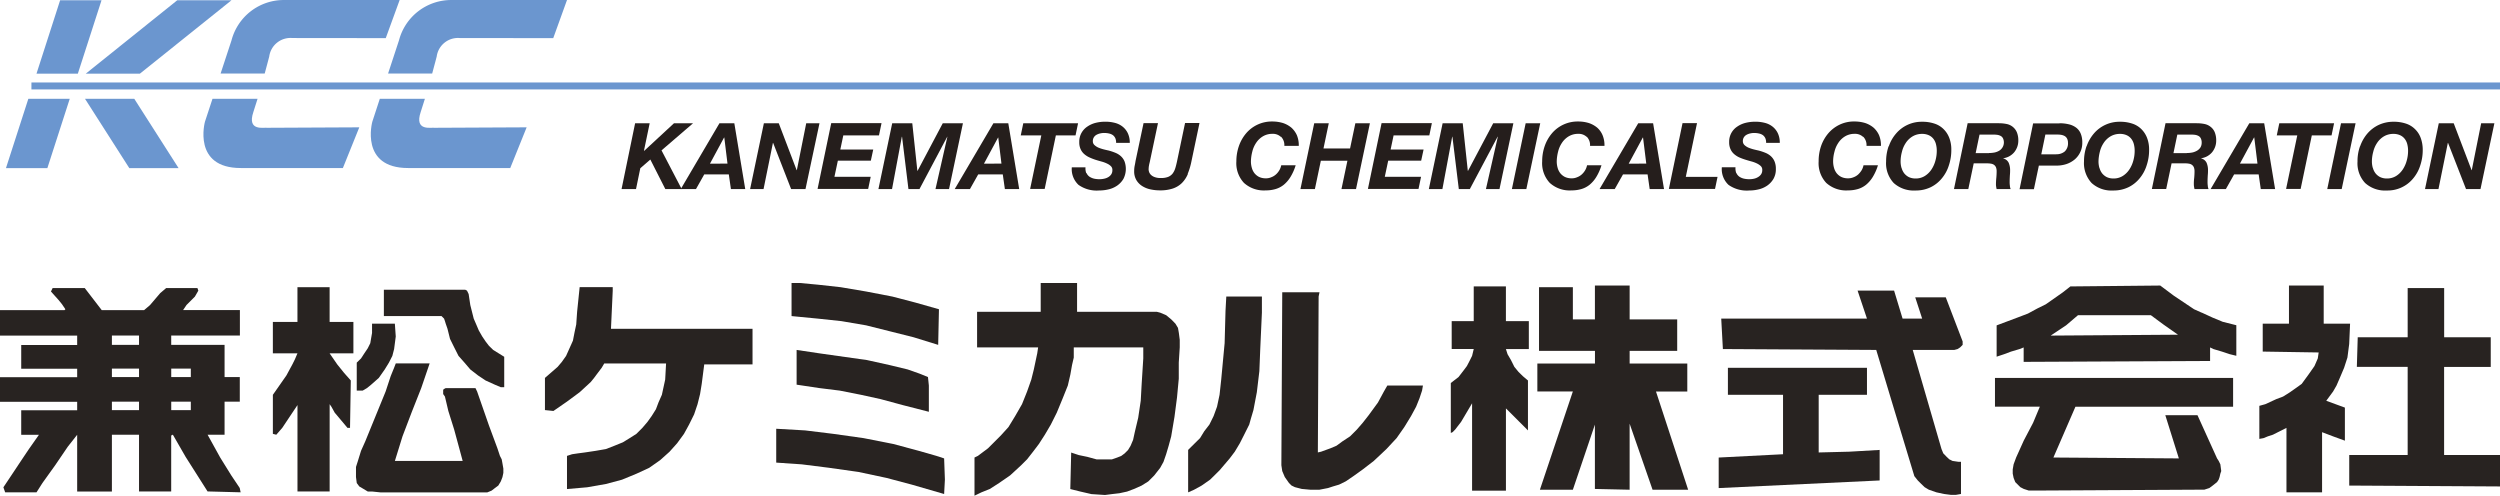 <svg xmlns="http://www.w3.org/2000/svg" width="178.728" height="35.436" viewBox="0 0 178.728 35.436">
  <g id="img_logo" transform="translate(-220 -23.401)">
    <g id="kcc_logo" transform="translate(220 23.401)">
      <g id="Group_1" data-name="Group 1" transform="translate(0 20.233)">
        <path id="Path_1" data-name="Path 1" d="M209.543,28.627h1.884l-.063,1.45-.126.969L211,31.78l-.307.725h0l-.236.544-.244.426-.489.662,1.332.489v2.364h0l-.843-.307-.788-.3v4.3h-2.546V36.075h0l-.969.489h0l-.363.118-.307.126-.3.055V34.5h0l.426-.118.788-.363.481-.181.489-.307.426-.3.418-.3h0l.489-.67.426-.607.236-.544.063-.426-4-.063V28.627h1.876V25.9h2.483v2.727Z" transform="translate(-43.417 -25.719)" fill="#282321"/>
        <path id="Path_2" data-name="Path 2" d="M54.277,26.294l-.126,2.727h10.12v2.546H60.819l-.181,1.4-.118.725-.181.725-.244.725-.363.733-.363.662-.489.67-.544.607-.67.6-.788.552-.906.418-1.032.426-1.151.307-1.332.236-1.45.126V38.109h0l.363-.118.426-.063.481-.063h0l.788-.118.725-.126.607-.236L55,37.139l.489-.3.481-.307.426-.426.363-.426.3-.418.307-.489.181-.481.244-.552.118-.544.118-.544.063-1.151H53.67l-.181.307-.363.481h0l-.181.244-.244.3-.788.725-.906.67-.969.67-.607-.063v-2.3l.906-.788h0l.307-.363.3-.426.244-.544.244-.544.118-.607.118-.552.063-.906h0l.181-1.758h2.364v.244Z" transform="translate(-10.472 -25.75)" fill="#282321"/>
        <path id="Path_3" data-name="Path 3" d="M150.232,40.5l-2.3-7.022h2.238v-2h-4.122v-.906h3.4V28.32h-3.4V25.9h-2.483v2.42h-1.576v-2.3h-2.42v4.548h4v.906H139.45v2h2.538L139.631,40.5h2.357l1.576-4.658v4.6l2.483.055V35.775l1.639,4.721Z" transform="translate(-29.543 -25.719)" fill="#282321"/>
        <path id="Path_4" data-name="Path 4" d="M219.876,29.645h3.334v2.12h-3.334v6.3h4v2.246l-10.782-.063V38.063h4.177v-6.3h-3.633l.063-2.12h3.57V26.13h2.609v3.515Z" transform="translate(-45.144 -25.767)" fill="#282321"/>
        <path id="Path_5" data-name="Path 5" d="M26.508,26.05h2.3v2.483h1.7v2.246h-1.7l.544.788.489.607.481.544-.055,3.389h-.181l-.607-.725-.307-.363-.236-.426-.126-.181v6.242h-2.3V34.475h0l-.363.544-.363.544-.363.544-.426.489-.244-.063v-2.79h0l.969-1.387.426-.788.181-.363.181-.426H24.75V28.533h1.758V26.05Z" transform="translate(-5.243 -25.75)" fill="#282321"/>
        <path id="Path_6" data-name="Path 6" d="M165.879,26.36h2.609l.607,2h1.4L170,26.841h2.183l1.206,3.153h0v.244l-.181.181-.181.118-.236.063H169.82l2.057,7.085h0l.126.307.236.244.189.181.236.118.426.063h.181v2.3h0l-.363.063h-.363l-.489-.063-.544-.118-.544-.189-.3-.181-.244-.236-.244-.244-.244-.307h0l-1.576-5.21L167.211,30.6l-10.963-.063-.118-2.175h10.419l-.67-2Z" transform="translate(-33.077 -25.816)" fill="#282321"/>
        <path id="Path_7" data-name="Path 7" d="M110.5,26.9h2.546v1.151l-.118,2.6-.063,1.576-.181,1.513-.244,1.277-.181.607-.118.426h0l-.363.725-.307.607-.363.607-.363.481-.725.851-.67.662-.607.426-.544.3-.426.189V37.863h0l.244-.244.607-.6.3-.489.37-.481.3-.607.244-.67h0l.181-.851.118-1.088.244-2.6.063-2.309L110.5,26.9Z" transform="translate(-22.831 -25.931)" fill="#282321"/>
        <path id="Path_8" data-name="Path 8" d="M118.894,26.817l-.055,11.144h0l.236-.055.67-.244.426-.181.418-.307.552-.363.481-.481h0l.426-.489.426-.544.662-.906.426-.788.244-.426h2.546l-.063.363-.181.544-.244.607-.363.67-.481.788-.552.788-.725.78-.906.851h0l-.788.607-.67.481-.544.37-.481.236-.426.126-.363.118-.607.118h-.67l-.6-.055-.244-.063-.244-.063h0l-.244-.118-.181-.181-.3-.426-.181-.426-.063-.418h0l.063-12.366h2.664l-.063.307Z" transform="translate(-24.624 -25.848)" fill="#282321"/>
        <path id="Path_9" data-name="Path 9" d="M34.82,26.28h5.817l.126.063.118.244.118.788h0l.244.969.181.418.181.426.244.426.244.363.236.307.307.3.788.489v2.175h-.244l-.426-.181-.662-.3h0l-.544-.363L41,31.978h0l-.418-.489-.426-.481-.307-.607-.3-.607h0l-.181-.725h0l-.126-.363-.055-.181-.063-.181-.181-.181H34.82V26.28Z" transform="translate(-7.377 -25.799)" fill="#282321"/>
        <path id="Path_10" data-name="Path 10" d="M93.129,25.67h2.6v2.057h5.7l.244.063.426.181.363.3.3.307h0l.181.3.063.363.063.489v.544h0L103,31.36v1.151l-.126,1.34-.181,1.387-.236,1.4-.181.67-.181.607-.189.544-.236.426h0l-.426.544-.426.426-.481.3-.552.244-.481.181-.544.118-.544.063-.489.063-.969-.063-.788-.181-.725-.181.063-2.609h0l.544.181.607.126.662.181h1.1l.363-.126.3-.118.244-.181.244-.244.181-.3h0l.181-.426.118-.544L100.1,35.3l.181-1.214.063-1.151.118-1.876v-.788H95.493V31l-.126.544-.118.67L95.068,33l-.363.906-.426,1.032h0l-.426.851-.426.725L93,37.177l-.418.552-.426.544-.426.426-.788.725-.788.544-.662.426-.607.244-.489.236V38.146h0l.244-.118.725-.544.426-.426.489-.489.544-.6.481-.788h0l.489-.851.363-.906.3-.851.181-.725.244-1.151.063-.426H88.581V27.727h4.548V25.67Z" transform="translate(-18.728 -25.67)" fill="#282321"/>
        <path id="Path_11" data-name="Path 11" d="M71.8,28.034h0V25.67h.607l1.269.118,1.639.181,1.813.307h0l1.884.363,1.631.426,1.695.481-.055,2.546h0l-1.758-.544-1.695-.426-1.7-.426h0l-1.758-.3-1.695-.181L71.8,28.034Z" transform="translate(-15.211 -25.67)" fill="#282321"/>
        <path id="Path_12" data-name="Path 12" d="M35.15,30.266h0l-.118.906-.126.489-.244.481h0l-.3.489-.426.607-.544.481-.3.244-.307.181H32.36v-2h0l.307-.3.236-.363.244-.363.181-.363h0l.063-.37.063-.363V29.36h1.631l.063.906Z" transform="translate(-6.856 -26.452)" fill="#282321"/>
        <path id="Path_13" data-name="Path 13" d="M37.555,32.97h0l-.6,1.758-.67,1.695-.67,1.758-.544,1.758h4.847l-.244-.906L39.312,37.7l-.418-1.332-.244-1.032-.126-.181v-.307h0l.063-.055.118-.063h2.128l.118.244h0l.843,2.42.607,1.639h0l.181.544.126.244.055.3h0l.063.363v.307l-.063.3-.118.307h0l-.181.3-.244.181-.236.181-.307.126H34.048l-.607-.063h-.307l-.3-.181-.307-.181-.181-.244h0l-.055-.426v-.725L32.408,40l.244-.788.3-.67h0l1.458-3.57h0l.363-1.1.244-.6.118-.307h2.42Z" transform="translate(-6.841 -27.217)" fill="#282321"/>
        <path id="Path_14" data-name="Path 14" d="M156.562,33.36H166.5v1.931h-3.452v4.122h0l2.175-.055,2.183-.126v2.183l-11.507.544V39.776l4.6-.236V35.291h-3.941V33.36Z" transform="translate(-33.028 -27.299)" fill="#282321"/>
        <path id="Path_15" data-name="Path 15" d="M72.26,31.74h0l1.631.244,3.4.481h0l1.639.363,1.269.307.851.3.6.244h0l.063.607v1.876h0l-1.876-.481-1.576-.426-1.4-.307h0l-1.513-.3-1.458-.181-1.631-.244V31.74Z" transform="translate(-15.308 -26.956)" fill="#282321"/>
        <path id="Path_16" data-name="Path 16" d="M197.984,36.337H186.713l-1.576,3.633,8.969.063-.969-3.09h2.3l1.4,3.09h0l.118.181.118.244.063.481-.063.181-.055.244-.063.181-.118.181h0l-.307.244-.244.181-.363.118h-.481l-11.7.063h-.363l-.363-.118-.244-.126-.181-.181-.181-.181-.118-.3-.063-.307v-.3h0l.063-.363.181-.489.544-1.206.67-1.277.481-1.151H180.96V34.28h17.024v2.057Z" transform="translate(-38.337 -27.494)" fill="#282321"/>
        <path id="Path_17" data-name="Path 17" d="M70.41,38.89h0l2.065.118,1.994.244,2.183.307h0l2.12.418,1.821.489,1.269.363.552.181h0l.055,1.513-.055,1.032h0l-2.309-.67-1.813-.481-2-.426h0l-2.12-.3-1.939-.244L70.41,41.31V38.89Z" transform="translate(-14.917 -28.471)" fill="#282321"/>
        <path id="Path_18" data-name="Path 18" d="M133.239,25.98h2.3v2.483h1.639v1.994h-1.639l.118.37.244.418.244.489h0l.3.363.307.3.363.307v3.57L135.541,34.7v5.88h-2.42V34.334h0l-.788,1.332-.426.552-.181.181-.126.055v-3.57h0l.552-.426.418-.544.181-.244.189-.363.181-.363.118-.489h-1.576V28.463h1.576V25.98Z" transform="translate(-27.88 -25.736)" fill="#282321"/>
        <path id="Path_19" data-name="Path 19" d="M195.77,27.839h0l-.544-.244-.544-.363-.906-.607-.969-.725-6.423.063h0l-.544.426-.607.426-.607.426-.607.3h0l-.67.363-.788.3-1.45.544v2.238h0l.544-.181.481-.181h0l.607-.181.3-.118v1.032l13.328-.063h0v-.969h0l.244.118.607.181h0l.544.181.481.118V28.737h0l-.969-.244-.725-.3-.788-.363h0ZM184.988,29.47h0l1.088-.725h0l.851-.725h5.21l.906.67h0l1.032.725-9.087.063h0Z" transform="translate(-38.369 -25.719)" fill="#282321"/>
        <path id="Path_20" data-name="Path 20" d="M17.142,40.427h0l-.607-.906-.788-1.269-.906-1.639h1.214V34.248h1.088V32.49H16.055v-2.3H12.24v-.67h4.91V27.7H13.091l.244-.363.3-.3.3-.3.244-.426-.063-.181H11.877l-.426.363-.363.426-.363.426-.426.363H7.275L6.061,26.13h-2.3l-.118.244h0l.544.607.244.3.244.363-.063.063H0v1.821H5.517v.67h-4v1.695h4V32.5H0v1.758H5.517v.607h-4V36.62H2.782l-.725,1.032h0l-.607.906-.481.725-.363.544-.363.544h0l.063.181.063.181H2.609l.426-.67L3.941,38.8l.906-1.332.67-.851v4.059H8V36.612H9.939v4.059h2.3v-4l.118-.063h0l.906,1.576h0l1.576,2.483,2.364.063-.063-.3h0Zm-7.2-5.572H8v-.607H9.939v.607Zm0-2.364H8v-.607H9.939v.607Zm0-2.3H8v-.67H9.939v.67Zm3.7,4.666h-1.4v-.607h1.4v.607Zm0-2.364h-1.4v-.607h1.4v.607Z" transform="translate(0 -25.767)" fill="#282321"/>
      </g>
      <g id="Group_5" data-name="Group 5" transform="translate(0.426 0)">
        <path id="Path_21" data-name="Path 21" d="M11.65,5.269H7.78L14.322.02H18.2Z" transform="translate(-2.074 -0.003)" fill="#6b96cf"/>
        <path id="Path_22" data-name="Path 22" d="M14.4,13.917H10.878L7.71,8.96h3.523Z" transform="translate(-2.059 -1.897)" fill="#6b96cf"/>
        <rect id="Rectangle_1" data-name="Rectangle 1" width="176.482" height="0.497" transform="translate(1.821 5.896)" fill="#6b96cf"/>
        <g id="Group_2" data-name="Group 2" transform="translate(0 0.017)">
          <path id="Path_23" data-name="Path 23" d="M6.266,5.269,7.96.02H5L3.31,5.269Z" transform="translate(-1.127 -0.02)" fill="#6b96cf"/>
          <path id="Path_24" data-name="Path 24" d="M2.14,8.96.54,13.917H3.5L5.1,8.96Z" transform="translate(-0.54 -1.914)" fill="#6b96cf"/>
        </g>
        <g id="Group_3" data-name="Group 3" transform="translate(14.117)">
          <path id="Path_25" data-name="Path 25" d="M23.022,11.033c-.221-.047-1.474.284-1-1.127.095-.284.2-.607.3-.946H19.1L18.561,10.6s-.914,3.31,2.561,3.31h7.3L29.595,11l-6.542.032H23.03Z" transform="translate(-18.452 -1.897)" fill="#6b96cf"/>
          <path id="Path_26" data-name="Path 26" d="M24.558,0A3.863,3.863,0,0,0,20.79,2.884l-.78,2.372h3.153c.189-.7.323-1.214.323-1.214a1.534,1.534,0,0,1,1.655-1.324c1.529,0,6.676.008,6.676.008L32.81,0H24.558Z" transform="translate(-18.782 0.001)" fill="#6b96cf"/>
        </g>
        <g id="Group_4" data-name="Group 4" transform="translate(26.082)">
          <path id="Path_27" data-name="Path 27" d="M38.2,11.033c-.221-.047-1.474.284-1-1.127.095-.284.2-.607.3-.946H34.277L33.741,10.6s-.914,3.31,2.561,3.31h7.3L44.775,11l-6.542.032H38.21Z" transform="translate(-33.632 -1.897)" fill="#6b96cf"/>
          <path id="Path_28" data-name="Path 28" d="M39.748,0A3.863,3.863,0,0,0,35.98,2.884L35.2,5.257h3.153c.189-.7.323-1.214.323-1.214a1.534,1.534,0,0,1,1.655-1.324c1.529,0,6.676.008,6.676.008L47.992,0H39.74Z" transform="translate(-33.964 0.001)" fill="#6b96cf"/>
        </g>
      </g>
      <g id="Group_6" data-name="Group 6" transform="translate(44.436 8.686)">
        <path id="Path_29" data-name="Path 29" d="M58.39,11.18l-.41,1.97H58l2.128-1.97h1.363l-2.254,1.939,1.442,2.766H59.509l-1.072-2.112-.717.623-.307,1.49H56.38l.969-4.705h1.032Z" transform="translate(-56.38 -11.054)" fill="#251e1c"/>
        <path id="Path_30" data-name="Path 30" d="M65.58,11.18l.78,4.705H65.336l-.15-1.048H63.429l-.591,1.048H61.75l2.766-4.705h1.056Zm-.489,2.885L64.863,12.2h-.016l-1.009,1.868Z" transform="translate(-57.518 -11.054)" fill="#251e1c"/>
        <path id="Path_31" data-name="Path 31" d="M70.089,11.18l1.277,3.35h.016l.67-3.35H73L72,15.885H70.972l-1.285-3.3h-.016l-.67,3.3H68.04l.985-4.705Z" transform="translate(-58.85 -11.054)" fill="#251e1c"/>
        <path id="Path_32" data-name="Path 32" d="M78.731,11.178l-.181.867H76l-.213,1.009H78.14l-.173.8H75.61l-.244,1.151h2.593l-.181.867H74.16l.977-4.705h3.578Z" transform="translate(-60.147 -11.052)" fill="#251e1c"/>
        <path id="Path_33" data-name="Path 33" d="M82.1,11.18l.363,3.4h.016l1.8-3.4h1.442l-.993,4.705h-.969l.851-3.744H84.6l-1.986,3.744h-.788l-.457-3.744h-.016l-.7,3.744H79.68l.985-4.705h1.427Z" transform="translate(-61.316 -11.054)" fill="#251e1c"/>
        <path id="Path_34" data-name="Path 34" d="M90.43,11.18l.78,4.705H90.186l-.15-1.048H88.279l-.591,1.048H86.6l2.766-4.705h1.056Zm-.489,2.885L89.713,12.2H89.7l-1.009,1.868Z" transform="translate(-62.782 -11.054)" fill="#251e1c"/>
        <path id="Path_35" data-name="Path 35" d="M92.59,12.047l.181-.867h3.917l-.181.867H95.1l-.8,3.83H93.26l.8-3.83Z" transform="translate(-64.051 -11.054)" fill="#251e1c"/>
        <path id="Path_36" data-name="Path 36" d="M98.268,14.7a.646.646,0,0,0,.213.268,1.051,1.051,0,0,0,.331.142,1.75,1.75,0,0,0,.418.039,1.438,1.438,0,0,0,.315-.039A.9.9,0,0,0,99.829,15a.661.661,0,0,0,.213-.2.532.532,0,0,0,.079-.3.363.363,0,0,0-.1-.276.942.942,0,0,0-.276-.189,2.107,2.107,0,0,0-.378-.142c-.142-.039-.284-.079-.433-.126A4.055,4.055,0,0,1,98.5,13.6a1.535,1.535,0,0,1-.378-.236,1.006,1.006,0,0,1-.268-.355,1.143,1.143,0,0,1-.1-.512,1.279,1.279,0,0,1,.166-.67,1.3,1.3,0,0,1,.426-.449,1.825,1.825,0,0,1,.591-.26,2.778,2.778,0,0,1,.67-.079,2.664,2.664,0,0,1,.678.079,1.477,1.477,0,0,1,.56.268,1.324,1.324,0,0,1,.378.473,1.555,1.555,0,0,1,.142.694h-.977a.807.807,0,0,0-.055-.331.6.6,0,0,0-.173-.221.732.732,0,0,0-.276-.118,1.537,1.537,0,0,0-.339-.039,1.224,1.224,0,0,0-.292.032,1,1,0,0,0-.268.1.522.522,0,0,0-.189.181.494.494,0,0,0-.071.276.355.355,0,0,0,.126.284,1.008,1.008,0,0,0,.307.189,2.9,2.9,0,0,0,.37.118q.189.047.307.071a3.787,3.787,0,0,1,.5.166,1.33,1.33,0,0,1,.394.244,1.048,1.048,0,0,1,.26.37,1.568,1.568,0,0,1-.079,1.253,1.545,1.545,0,0,1-.449.481,1.8,1.8,0,0,1-.615.268,2.889,2.889,0,0,1-.678.079,2.245,2.245,0,0,1-1.466-.4A1.541,1.541,0,0,1,97.22,14.3H98.2a.961.961,0,0,0,.055.418Z" transform="translate(-65.032 -11.024)" fill="#251e1c"/>
        <path id="Path_37" data-name="Path 37" d="M106.718,14.8a2.005,2.005,0,0,1-.426.646,1.681,1.681,0,0,1-.646.394,2.866,2.866,0,0,1-.93.134,3.17,3.17,0,0,1-.67-.071,1.789,1.789,0,0,1-.591-.236,1.268,1.268,0,0,1-.418-.426,1.22,1.22,0,0,1-.158-.654,1.8,1.8,0,0,1,.032-.355c.024-.118.047-.229.063-.347l.575-2.719h1.032l-.575,2.719a1.074,1.074,0,0,1-.032.134c-.008.047-.024.1-.032.158a1.28,1.28,0,0,0-.024.158c0,.047-.008.095-.008.134a.67.67,0,0,0,.039.2.542.542,0,0,0,.134.2.731.731,0,0,0,.268.158,1.163,1.163,0,0,0,.441.063,1.346,1.346,0,0,0,.512-.079.8.8,0,0,0,.315-.229,1.214,1.214,0,0,0,.189-.363c.047-.142.087-.307.126-.481l.583-2.782h1.032l-.575,2.735a4.858,4.858,0,0,1-.268.9Z" transform="translate(-66.231 -11.05)" fill="#251e1c"/>
        <path id="Path_38" data-name="Path 38" d="M115.334,12.123a.834.834,0,0,0-.607-.221,1.309,1.309,0,0,0-.686.181,1.505,1.505,0,0,0-.481.465,1.937,1.937,0,0,0-.276.638,3.05,3.05,0,0,0-.095.686,1.686,1.686,0,0,0,.063.457,1.1,1.1,0,0,0,.189.386,1.012,1.012,0,0,0,.331.268,1.11,1.11,0,0,0,.481.1.927.927,0,0,0,.394-.079,1.018,1.018,0,0,0,.331-.2,1.272,1.272,0,0,0,.244-.3,1.137,1.137,0,0,0,.134-.355h1.032a3.59,3.59,0,0,1-.37.835,2.245,2.245,0,0,1-.481.56,1.7,1.7,0,0,1-.591.307,2.492,2.492,0,0,1-.709.095,2.114,2.114,0,0,1-1.545-.536,2.061,2.061,0,0,1-.544-1.545,3.315,3.315,0,0,1,.181-1.088,2.847,2.847,0,0,1,.512-.906,2.405,2.405,0,0,1,1.884-.851,2.62,2.62,0,0,1,.757.11,1.837,1.837,0,0,1,.6.331,1.609,1.609,0,0,1,.394.544,1.88,1.88,0,0,1,.134.757h-1.032a.852.852,0,0,0-.236-.654Z" transform="translate(-68.195 -11.02)" fill="#251e1c"/>
        <path id="Path_39" data-name="Path 39" d="M119.986,11.18l-.378,1.8h1.9l.378-1.8h1.04l-.993,4.705h-1.04l.426-2.026h-1.9l-.426,2.026H117.96l.985-4.705Z" transform="translate(-69.426 -11.054)" fill="#251e1c"/>
        <path id="Path_40" data-name="Path 40" d="M128.651,11.178l-.181.867h-2.554l-.213,1.009h2.357l-.173.8H125.53l-.244,1.151h2.593l-.181.867H124.08l.977-4.705h3.578Z" transform="translate(-70.722 -11.052)" fill="#251e1c"/>
        <path id="Path_41" data-name="Path 41" d="M132.03,11.18l.363,3.4h.016l1.8-3.4h1.442l-.993,4.705h-.969l.851-3.744h-.016l-1.986,3.744h-.788l-.457-3.744h-.016l-.7,3.744h-.969l.985-4.705h1.427Z" transform="translate(-71.894 -11.054)" fill="#251e1c"/>
        <path id="Path_42" data-name="Path 42" d="M139.166,11.18l-.993,4.705H137.14l.985-4.705h1.04Z" transform="translate(-73.489 -11.054)" fill="#251e1c"/>
        <path id="Path_43" data-name="Path 43" d="M143.074,12.123a.834.834,0,0,0-.607-.221,1.309,1.309,0,0,0-.686.181,1.506,1.506,0,0,0-.481.465,1.937,1.937,0,0,0-.276.638,3.051,3.051,0,0,0-.095.686,1.686,1.686,0,0,0,.063.457,1.1,1.1,0,0,0,.189.386,1.012,1.012,0,0,0,.331.268,1.11,1.11,0,0,0,.481.1.927.927,0,0,0,.394-.079,1.017,1.017,0,0,0,.331-.2,1.272,1.272,0,0,0,.244-.3,1.137,1.137,0,0,0,.134-.355h1.032a3.591,3.591,0,0,1-.37.835,2.245,2.245,0,0,1-.481.56,1.7,1.7,0,0,1-.591.307,2.492,2.492,0,0,1-.709.095,2.115,2.115,0,0,1-1.545-.536,2.061,2.061,0,0,1-.544-1.545,3.315,3.315,0,0,1,.181-1.088,2.847,2.847,0,0,1,.512-.906,2.405,2.405,0,0,1,1.884-.851,2.58,2.58,0,0,1,.757.11,1.837,1.837,0,0,1,.6.331,1.491,1.491,0,0,1,.386.544,1.881,1.881,0,0,1,.134.757h-1.032a.852.852,0,0,0-.236-.654Z" transform="translate(-74.072 -11.02)" fill="#251e1c"/>
        <path id="Path_44" data-name="Path 44" d="M148.92,11.18l.78,4.705h-1.025l-.15-1.048h-1.758l-.591,1.048H145.09l2.766-4.705h1.056Zm-.489,2.885L148.2,12.2h-.016l-1.009,1.868Z" transform="translate(-75.173 -11.054)" fill="#251e1c"/>
        <path id="Path_45" data-name="Path 45" d="M153.388,11.178l-.8,3.83h2.27l-.181.867h-3.3l.977-4.705h1.04Z" transform="translate(-76.504 -11.052)" fill="#251e1c"/>
        <path id="Path_46" data-name="Path 46" d="M157.22,14.7a.646.646,0,0,0,.213.268.978.978,0,0,0,.331.142,1.749,1.749,0,0,0,.418.039,1.438,1.438,0,0,0,.315-.039.9.9,0,0,0,.284-.118.661.661,0,0,0,.213-.2.532.532,0,0,0,.079-.3.363.363,0,0,0-.1-.276,1.061,1.061,0,0,0-.276-.189,2.108,2.108,0,0,0-.378-.142c-.142-.039-.284-.079-.433-.126a4.053,4.053,0,0,1-.433-.158,1.534,1.534,0,0,1-.378-.236,1.007,1.007,0,0,1-.268-.355,1.144,1.144,0,0,1-.1-.512,1.279,1.279,0,0,1,.166-.67,1.3,1.3,0,0,1,.426-.449,1.825,1.825,0,0,1,.591-.26,2.8,2.8,0,0,1,.678-.079,2.665,2.665,0,0,1,.678.079,1.477,1.477,0,0,1,.56.268,1.324,1.324,0,0,1,.378.473,1.555,1.555,0,0,1,.142.694h-.977a.807.807,0,0,0-.055-.331.6.6,0,0,0-.173-.221.732.732,0,0,0-.276-.118,1.537,1.537,0,0,0-.339-.039,1.224,1.224,0,0,0-.292.032,1,1,0,0,0-.268.1.522.522,0,0,0-.189.181.5.5,0,0,0-.071.276.382.382,0,0,0,.126.284,1.009,1.009,0,0,0,.307.189,2.9,2.9,0,0,0,.37.118q.189.047.307.071a3.786,3.786,0,0,1,.5.166,1.33,1.33,0,0,1,.394.244,1.048,1.048,0,0,1,.26.37,1.332,1.332,0,0,1,.095.536,1.363,1.363,0,0,1-.173.717,1.544,1.544,0,0,1-.449.481,1.8,1.8,0,0,1-.615.268,2.842,2.842,0,0,1-.678.079,2.26,2.26,0,0,1-1.466-.4,1.541,1.541,0,0,1-.481-1.261h.977a.96.96,0,0,0,.055.418Z" transform="translate(-77.523 -11.024)" fill="#251e1c"/>
        <path id="Path_47" data-name="Path 47" d="M168.146,12.123a.834.834,0,0,0-.607-.221,1.309,1.309,0,0,0-.686.181,1.505,1.505,0,0,0-.481.465,1.937,1.937,0,0,0-.276.638,2.658,2.658,0,0,0-.095.686,1.686,1.686,0,0,0,.063.457,1.1,1.1,0,0,0,.189.386,1.012,1.012,0,0,0,.331.268,1.11,1.11,0,0,0,.481.1.989.989,0,0,0,.4-.079,1.017,1.017,0,0,0,.331-.2,1.5,1.5,0,0,0,.244-.3,1.137,1.137,0,0,0,.134-.355h1.032a3.591,3.591,0,0,1-.37.835,2.246,2.246,0,0,1-.481.56,1.7,1.7,0,0,1-.591.307,2.531,2.531,0,0,1-.709.095,2.115,2.115,0,0,1-1.545-.536,2.061,2.061,0,0,1-.544-1.545,3.311,3.311,0,0,1,.173-1.088,2.846,2.846,0,0,1,.512-.906,2.455,2.455,0,0,1,.812-.623,2.377,2.377,0,0,1,1.072-.229,2.62,2.62,0,0,1,.757.11,1.837,1.837,0,0,1,.6.331,1.609,1.609,0,0,1,.394.544,1.88,1.88,0,0,1,.134.757h-1.032a.852.852,0,0,0-.236-.654Z" transform="translate(-79.385 -11.02)" fill="#251e1c"/>
        <path id="Path_48" data-name="Path 48" d="M171.279,12.8a2.7,2.7,0,0,1,.512-.906,2.4,2.4,0,0,1,1.876-.851,2.694,2.694,0,0,1,.859.126,1.641,1.641,0,0,1,.654.386,1.766,1.766,0,0,1,.418.631,2.3,2.3,0,0,1,.15.867,3.407,3.407,0,0,1-.173,1.1,2.707,2.707,0,0,1-.5.93,2.368,2.368,0,0,1-.8.638,2.435,2.435,0,0,1-1.1.236,2.127,2.127,0,0,1-1.545-.536,2.061,2.061,0,0,1-.544-1.545,3.315,3.315,0,0,1,.181-1.088Zm.914,1.545a1.1,1.1,0,0,0,.189.386,1.012,1.012,0,0,0,.331.268,1.11,1.11,0,0,0,.481.1,1.225,1.225,0,0,0,.662-.181,1.565,1.565,0,0,0,.473-.465,2.132,2.132,0,0,0,.284-.638,2.57,2.57,0,0,0,.095-.686,1.852,1.852,0,0,0-.055-.473,1.029,1.029,0,0,0-.181-.386.875.875,0,0,0-.323-.26,1.121,1.121,0,0,0-.489-.1,1.309,1.309,0,0,0-.686.181,1.506,1.506,0,0,0-.481.465,1.938,1.938,0,0,0-.276.638,2.659,2.659,0,0,0-.095.686,1.685,1.685,0,0,0,.063.457Z" transform="translate(-80.682 -11.024)" fill="#251e1c"/>
        <path id="Path_49" data-name="Path 49" d="M180.44,11.18a2.593,2.593,0,0,1,.575.055,1,1,0,0,1,.725.6,1.547,1.547,0,0,1,.1.583,1.3,1.3,0,0,1-.079.457,1.332,1.332,0,0,1-.221.386,1.271,1.271,0,0,1-.339.276,1.171,1.171,0,0,1-.434.142v.016a.589.589,0,0,1,.386.315,1.319,1.319,0,0,1,.1.512,3.436,3.436,0,0,1-.016.378c-.008.15-.016.292-.016.441a1.86,1.86,0,0,0,.016.3.743.743,0,0,0,.055.244H180.29a1.393,1.393,0,0,1-.032-.158.971.971,0,0,1-.016-.158q0-.236.024-.473c.016-.158.024-.323.024-.481a.764.764,0,0,0-.047-.284.428.428,0,0,0-.134-.173.507.507,0,0,0-.213-.087,1.5,1.5,0,0,0-.276-.024h-.969l-.386,1.836H177.24l.977-4.705h2.238Zm-.694,2.128a2.172,2.172,0,0,0,.4-.039,1.088,1.088,0,0,0,.339-.134.692.692,0,0,0,.26-.875.392.392,0,0,0-.166-.173.742.742,0,0,0-.244-.079,1.761,1.761,0,0,0-.292-.016h-.977l-.276,1.324h.954Z" transform="translate(-81.984 -11.054)" fill="#251e1c"/>
        <path id="Path_50" data-name="Path 50" d="M186.043,11.18a2.82,2.82,0,0,1,.654.071,1.416,1.416,0,0,1,.52.229,1.02,1.02,0,0,1,.339.426,1.592,1.592,0,0,1,.118.654,1.52,1.52,0,0,1-.15.694,1.539,1.539,0,0,1-.4.52,1.825,1.825,0,0,1-.583.323,2.242,2.242,0,0,1-.694.11h-1.277l-.355,1.687H183.19l.969-4.705h1.884Zm-.244,2.215a.908.908,0,0,0,.623-.2.792.792,0,0,0,.229-.623.639.639,0,0,0-.063-.292.459.459,0,0,0-.166-.181.77.77,0,0,0-.236-.087,1.474,1.474,0,0,0-.268-.024h-.883l-.292,1.411h1.048Z" transform="translate(-83.245 -11.054)" fill="#251e1c"/>
        <path id="Path_51" data-name="Path 51" d="M189.221,12.8a2.847,2.847,0,0,1,.512-.906,2.4,2.4,0,0,1,1.876-.851,2.694,2.694,0,0,1,.859.126,1.641,1.641,0,0,1,.654.386,1.765,1.765,0,0,1,.418.631,2.3,2.3,0,0,1,.15.867,3.406,3.406,0,0,1-.173,1.1,2.706,2.706,0,0,1-.5.93,2.368,2.368,0,0,1-.8.638,2.435,2.435,0,0,1-1.1.236,2.1,2.1,0,0,1-1.537-.536,2.093,2.093,0,0,1-.544-1.545,3.315,3.315,0,0,1,.181-1.088Zm.922,1.545a1.1,1.1,0,0,0,.189.386,1.012,1.012,0,0,0,.331.268,1.11,1.11,0,0,0,.481.1,1.225,1.225,0,0,0,.662-.181,1.565,1.565,0,0,0,.473-.465,2.131,2.131,0,0,0,.284-.638,2.568,2.568,0,0,0,.095-.686,1.851,1.851,0,0,0-.055-.473,1.029,1.029,0,0,0-.181-.386.875.875,0,0,0-.323-.26,1.121,1.121,0,0,0-.489-.1,1.309,1.309,0,0,0-.686.181,1.506,1.506,0,0,0-.481.465,1.937,1.937,0,0,0-.276.638,3.049,3.049,0,0,0-.095.686,1.685,1.685,0,0,0,.063.457Z" transform="translate(-84.484 -11.024)" fill="#251e1c"/>
        <path id="Path_52" data-name="Path 52" d="M198.39,11.18a2.593,2.593,0,0,1,.575.055,1,1,0,0,1,.441.213.932.932,0,0,1,.284.386,1.547,1.547,0,0,1,.1.583,1.3,1.3,0,0,1-.079.457,1.332,1.332,0,0,1-.221.386,1.271,1.271,0,0,1-.339.276,1.171,1.171,0,0,1-.433.142v.016a.589.589,0,0,1,.386.315,1.32,1.32,0,0,1,.1.512,3.436,3.436,0,0,1-.016.378c-.008.15-.016.292-.016.441a1.862,1.862,0,0,0,.016.3.743.743,0,0,0,.055.244H198.24a1.394,1.394,0,0,1-.032-.158.973.973,0,0,1-.016-.158,3.17,3.17,0,0,1,.024-.473c.016-.158.024-.323.024-.481a.764.764,0,0,0-.047-.284.428.428,0,0,0-.134-.173.468.468,0,0,0-.213-.087,1.44,1.44,0,0,0-.276-.024H196.6l-.386,1.836H195.19l.977-4.705h2.238Zm-.7,2.128a2.172,2.172,0,0,0,.4-.039,1.171,1.171,0,0,0,.339-.134.73.73,0,0,0,.236-.229.655.655,0,0,0,.087-.339.662.662,0,0,0-.063-.307.392.392,0,0,0-.166-.173.742.742,0,0,0-.244-.079,1.761,1.761,0,0,0-.292-.016h-.977l-.276,1.324h.954Z" transform="translate(-85.787 -11.054)" fill="#251e1c"/>
        <path id="Path_53" data-name="Path 53" d="M204.35,11.18l.78,4.705h-1.025l-.15-1.048H202.2l-.591,1.048H200.52l2.766-4.705h1.056Zm-.481,2.885-.229-1.868h-.016l-1.009,1.868Z" transform="translate(-86.916 -11.054)" fill="#251e1c"/>
        <path id="Path_54" data-name="Path 54" d="M206.518,12.047l.181-.867h3.917l-.181.867h-1.411l-.8,3.83h-1.04l.8-3.83H206.51Z" transform="translate(-88.185 -11.054)" fill="#251e1c"/>
        <path id="Path_55" data-name="Path 55" d="M213.126,11.18l-.993,4.705H211.1l.985-4.705Z" transform="translate(-89.158 -11.054)" fill="#251e1c"/>
        <path id="Path_56" data-name="Path 56" d="M214.031,12.8a2.846,2.846,0,0,1,.512-.906,2.455,2.455,0,0,1,.812-.623,2.486,2.486,0,0,1,1.072-.229,2.694,2.694,0,0,1,.859.126,1.641,1.641,0,0,1,.654.386,1.668,1.668,0,0,1,.418.631,2.465,2.465,0,0,1,.15.867,3.406,3.406,0,0,1-.173,1.1,2.707,2.707,0,0,1-.5.93,2.362,2.362,0,0,1-1.9.875,2.114,2.114,0,0,1-1.545-.536,2.061,2.061,0,0,1-.544-1.545,3.121,3.121,0,0,1,.181-1.088Zm.914,1.545a1.1,1.1,0,0,0,.189.386,1.012,1.012,0,0,0,.331.268,1.11,1.11,0,0,0,.481.1,1.225,1.225,0,0,0,.662-.181,1.565,1.565,0,0,0,.473-.465,2.132,2.132,0,0,0,.284-.638,2.569,2.569,0,0,0,.095-.686,1.852,1.852,0,0,0-.055-.473,1.029,1.029,0,0,0-.181-.386.875.875,0,0,0-.323-.26,1.121,1.121,0,0,0-.489-.1,1.309,1.309,0,0,0-.686.181,1.506,1.506,0,0,0-.481.465,1.937,1.937,0,0,0-.276.638,2.659,2.659,0,0,0-.095.686,1.685,1.685,0,0,0,.063.457Z" transform="translate(-89.74 -11.024)" fill="#251e1c"/>
        <path id="Path_57" data-name="Path 57" d="M222.019,11.18l1.277,3.35h.016l.67-3.35h.946l-.993,4.705H222.9l-1.285-3.3H221.6l-.67,3.3h-.962l.985-4.705Z" transform="translate(-91.037 -11.054)" fill="#251e1c"/>
      </g>
    </g>
  </g>
</svg>
